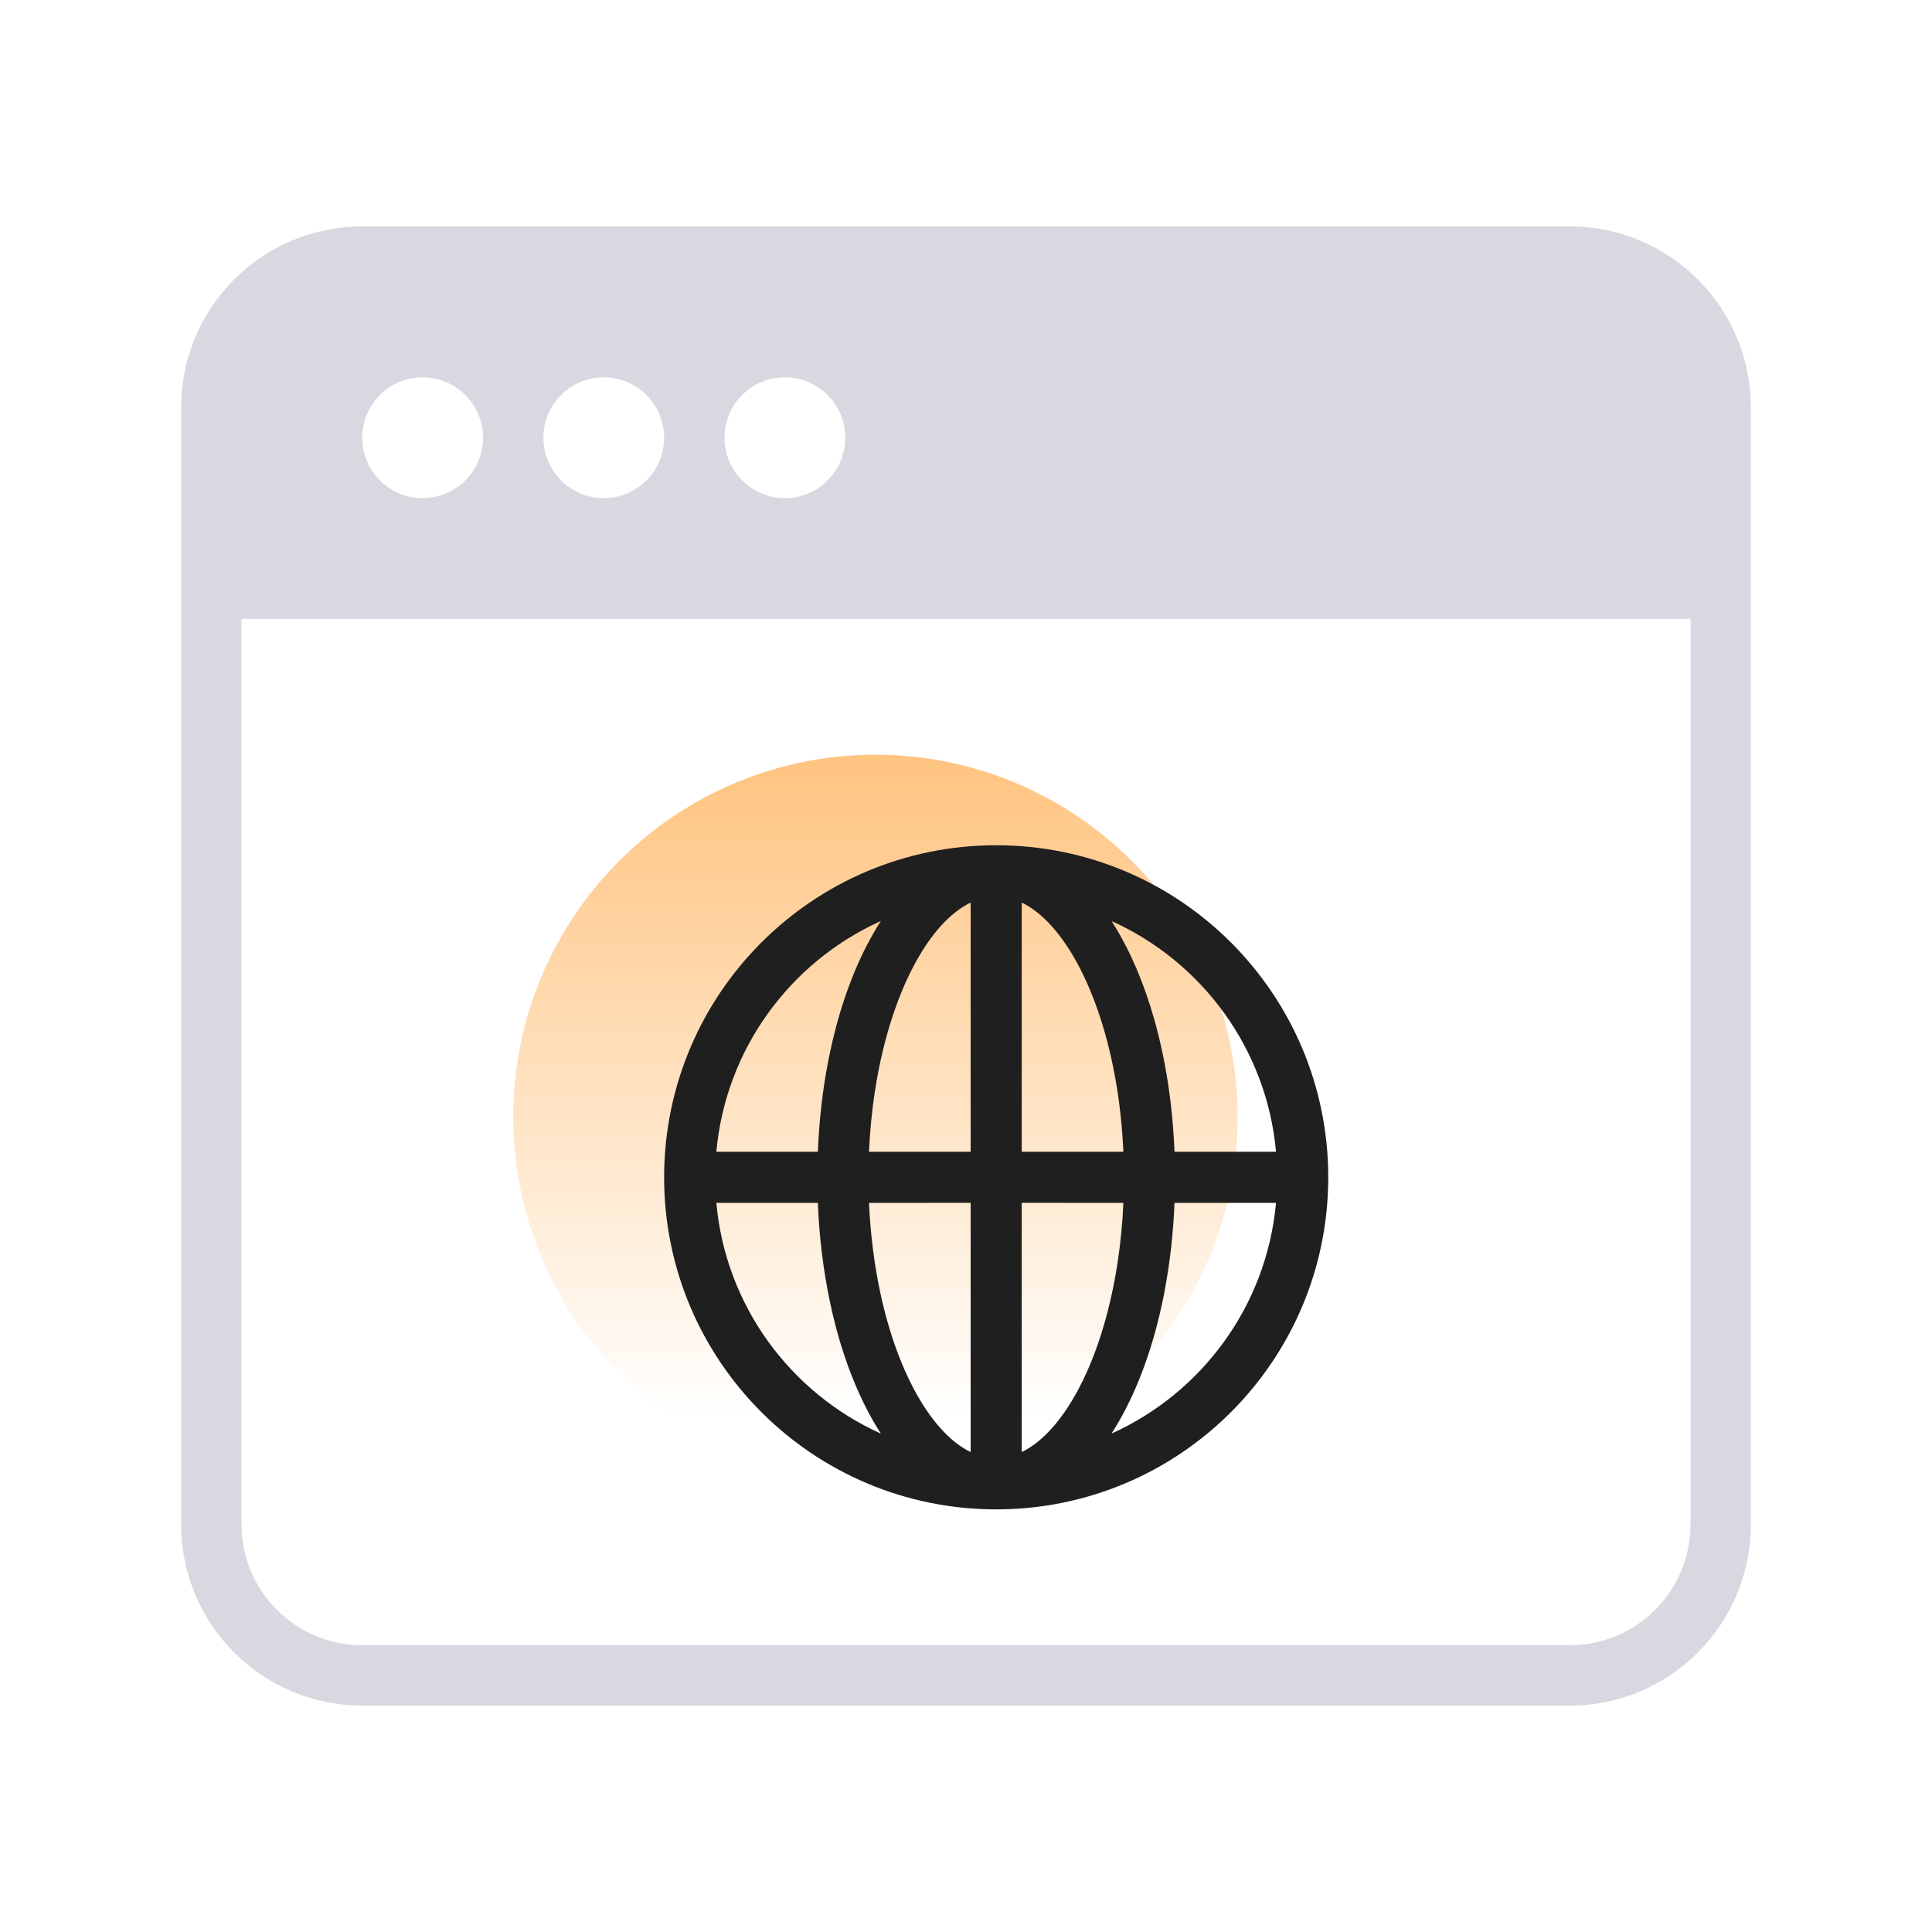 <svg width="64" height="64" viewBox="0 0 64 64" fill="none" xmlns="http://www.w3.org/2000/svg">
<path d="M52 7.5C55.314 7.5 58 10.186 58 13.5V50.5C58 53.814 55.314 56.5 52 56.5H12C8.686 56.5 6 53.814 6 50.5V13.5C6 10.186 8.686 7.5 12 7.5H52ZM8 50.5C8 52.709 9.791 54.5 12 54.5H52C54.209 54.5 56 52.709 56 50.5V20.5H8V50.5ZM14 12.5C12.895 12.5 12 13.395 12 14.5C12 15.605 12.895 16.5 14 16.5C15.105 16.5 16 15.605 16 14.5C16 13.395 15.105 12.5 14 12.5ZM20 12.5C18.895 12.5 18 13.395 18 14.5C18 15.605 18.895 16.5 20 16.5C21.105 16.5 22 15.605 22 14.5C22 13.395 21.105 12.5 20 12.5ZM26 12.5C24.895 12.5 24 13.395 24 14.5C24 15.605 24.895 16.5 26 16.5C27.105 16.5 28 15.605 28 14.5C28 13.395 27.105 12.5 26 12.5Z" fill="#D8D9E0"/>
<circle cx="29" cy="37" r="12" fill="url(#paint0_linear_100_8259)"/>
<path d="M33 28C39.075 28 44 32.925 44 39C44 45.075 39.075 50 33 50C26.925 50 22 45.075 22 39C22 32.925 26.925 28 33 28ZM32.154 39.846L28.787 39.847C28.811 40.388 28.857 40.915 28.923 41.425L28.975 41.803L29.041 42.206C29.563 45.191 30.779 47.434 32.154 48.102L32.154 39.846ZM37.213 39.847L33.846 39.846V48.102C35.191 47.449 36.383 45.29 36.923 42.404L36.959 42.206L37.025 41.803C37.122 41.155 37.185 40.502 37.213 39.847ZM27.093 39.847H23.73C24.038 43.26 26.189 46.142 29.18 47.49C28.595 46.584 28.113 45.47 27.758 44.211L27.678 43.917L27.585 43.543L27.499 43.16C27.27 42.069 27.135 40.961 27.093 39.847ZM42.27 39.847H38.906C38.869 40.842 38.757 41.833 38.571 42.812L38.5 43.16L38.414 43.543L38.321 43.918C37.96 45.297 37.45 46.514 36.819 47.49C39.81 46.142 41.961 43.26 42.269 39.847H42.27ZM29.18 30.509L29.104 30.544C26.152 31.906 24.035 34.769 23.73 38.154H27.093C27.134 37.121 27.248 36.126 27.428 35.188L27.499 34.84L27.585 34.457L27.678 34.082C28.039 32.703 28.55 31.486 29.18 30.51V30.509ZM32.154 29.898C30.813 30.549 29.624 32.698 29.081 35.572L29.041 35.794L28.975 36.197C28.878 36.846 28.815 37.499 28.787 38.154H32.154V29.898ZM36.82 30.51L36.888 30.617C37.441 31.501 37.899 32.573 38.239 33.778L38.322 34.083L38.415 34.457L38.501 34.84C38.722 35.878 38.861 36.992 38.907 38.154H42.27C41.962 34.74 39.812 31.858 36.82 30.51V30.51ZM33.846 29.898V38.154H37.213C37.189 37.611 37.142 37.07 37.072 36.531L37.025 36.197L36.959 35.794C36.437 32.809 35.222 30.566 33.847 29.898H33.846Z" fill="#1F1F1F"/>
<defs>
<linearGradient id="paint0_linear_100_8259" x1="31.237" y1="25" x2="31.237" y2="46.962" gradientUnits="userSpaceOnUse">
<stop stop-color="#FF8800" stop-opacity="0.5"/>
<stop offset="1" stop-color="#FF8800" stop-opacity="0"/>
</linearGradient>
</defs>
</svg>
